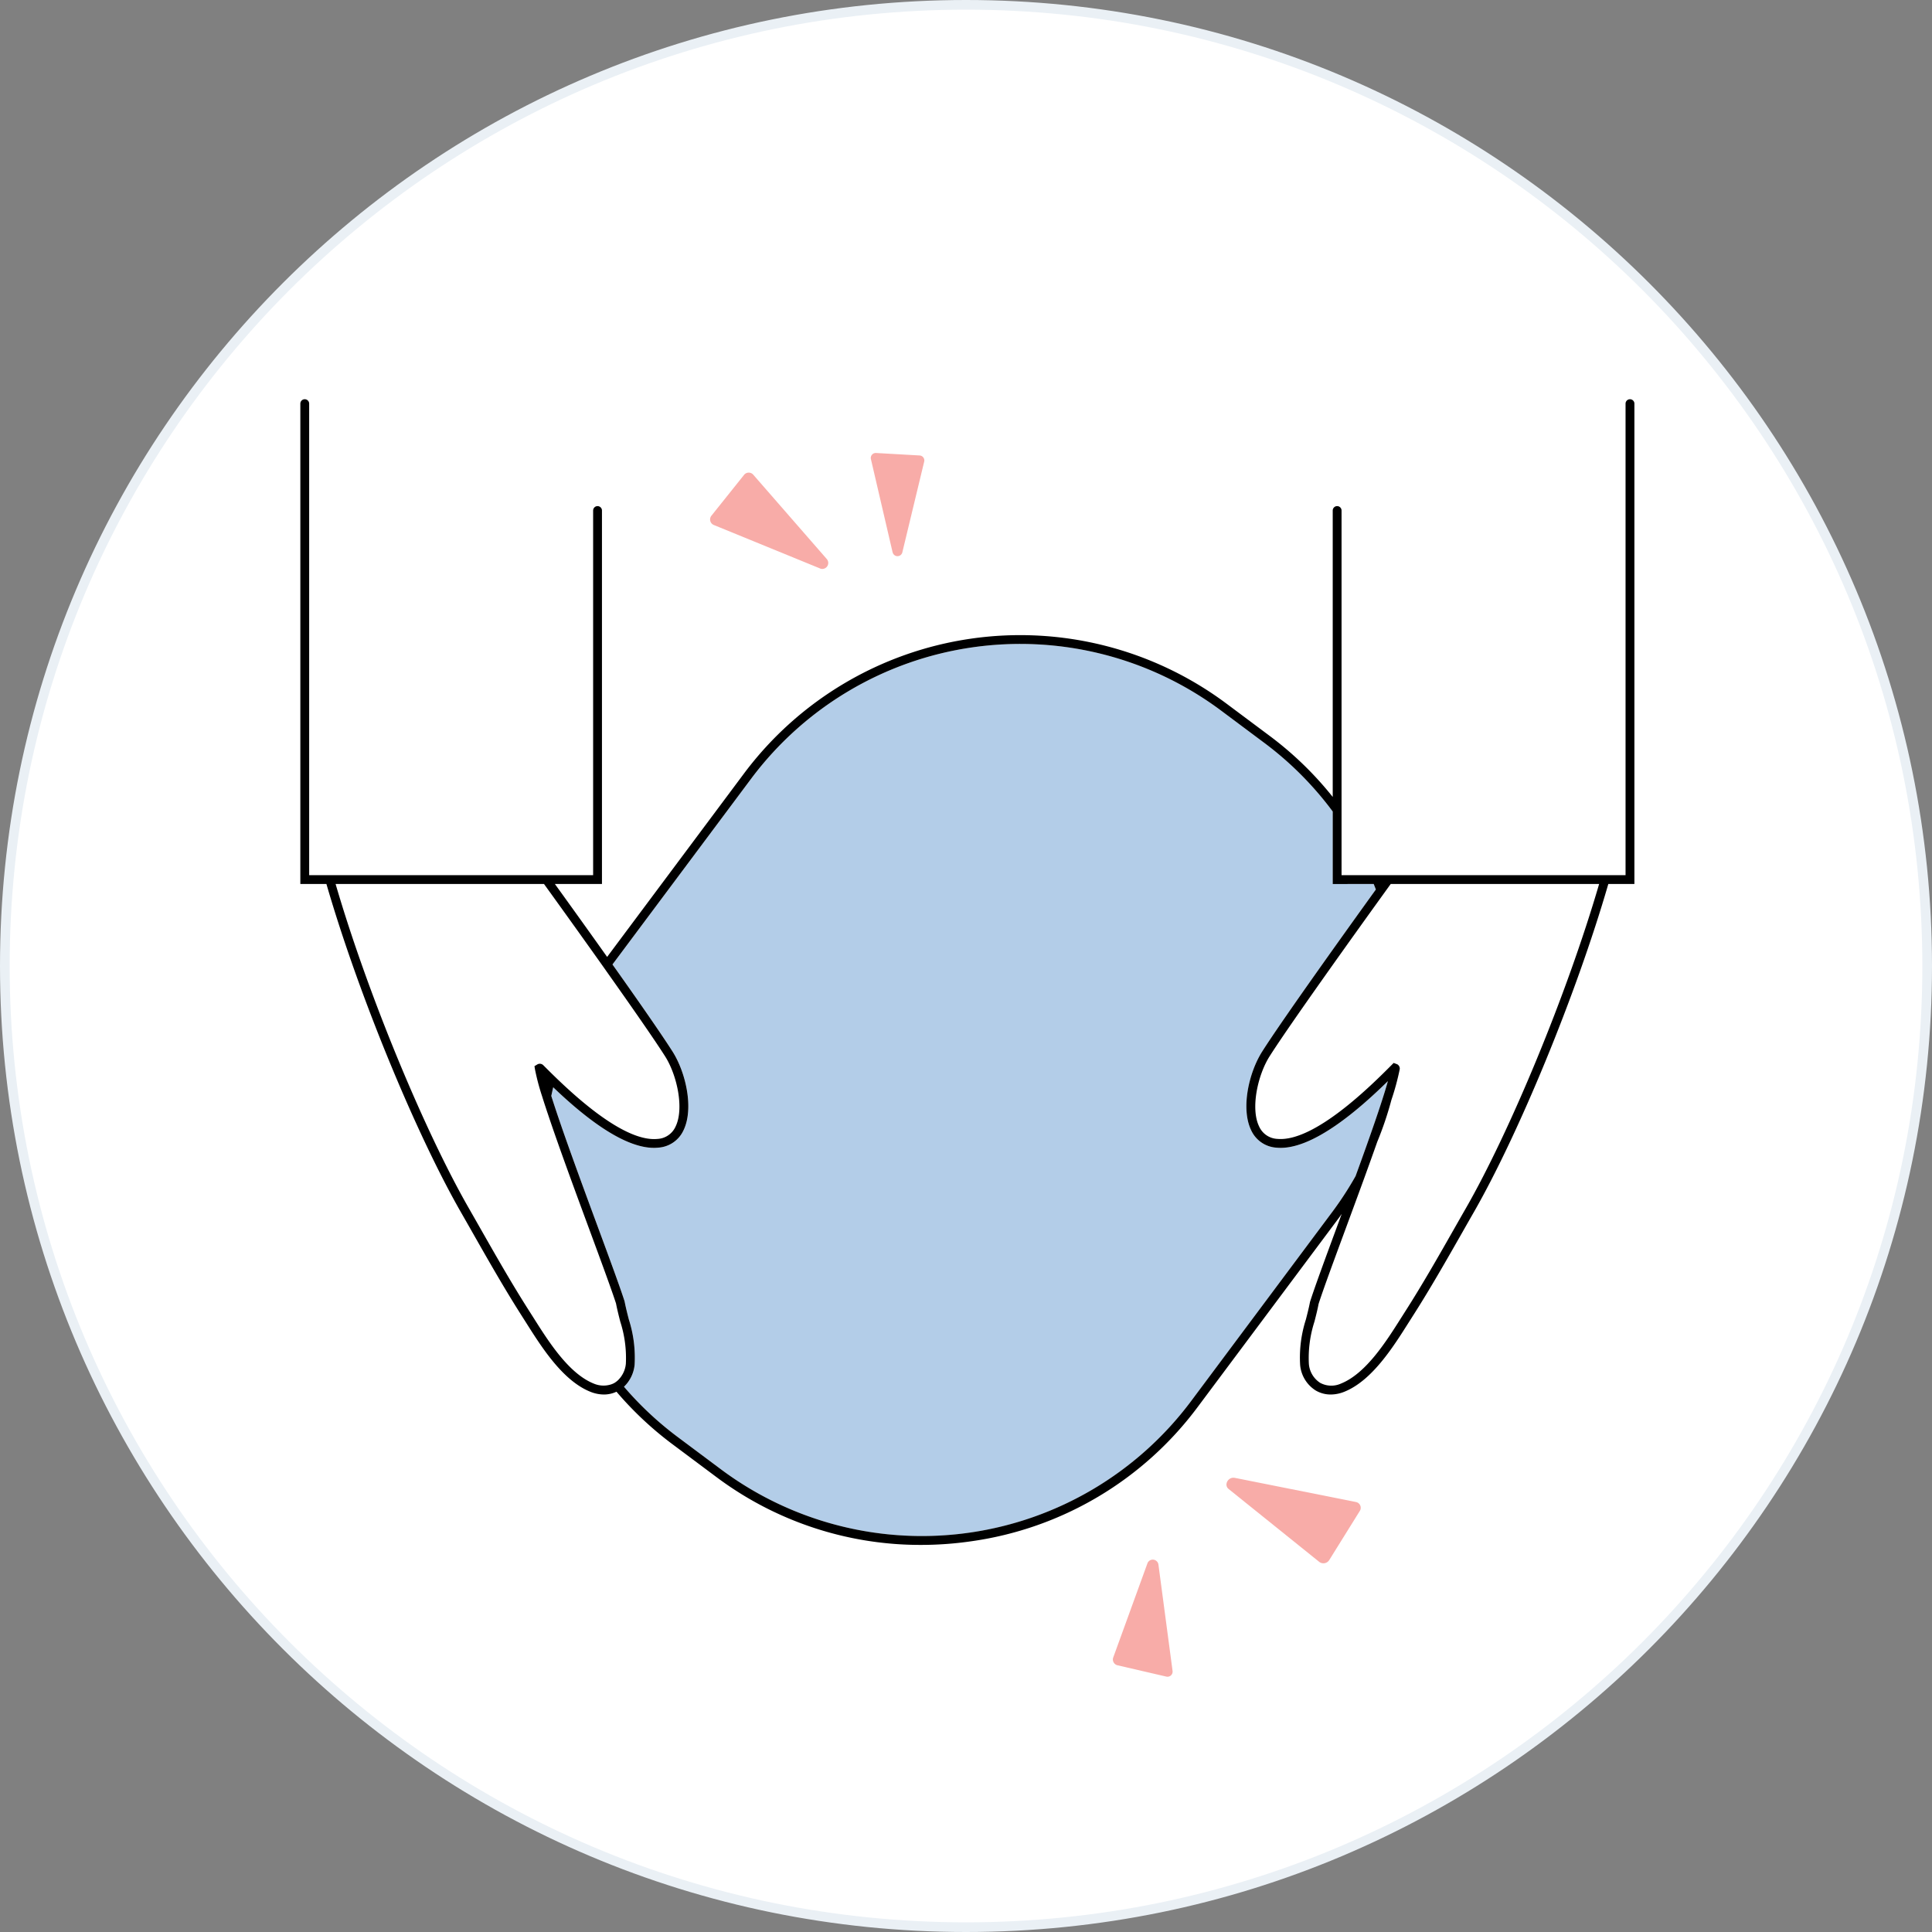 <svg xmlns="http://www.w3.org/2000/svg" xmlns:xlink="http://www.w3.org/1999/xlink" width="200" height="200" viewBox="0 0 200 200"><rect x="0" y="0" width="200" height="200" fill="#808080" stroke="none"/><defs><clipPath id="a"><rect width="138.1" height="132.244" fill="none" stroke="rgba(0,0,0,0)" stroke-width="1"/></clipPath></defs><g transform="translate(-960 -5384)"><g transform="translate(189 -237)"><g transform="translate(771 5621)" fill="#fff"><path d="M 100 199.5 C 93.249 199.5 86.502 198.82 79.947 197.479 C 73.559 196.171 67.275 194.221 61.27 191.681 C 55.375 189.187 49.688 186.101 44.369 182.507 C 39.1 178.948 34.146 174.86 29.643 170.357 C 25.14 165.854 21.052 160.9 17.493 155.631 C 13.899 150.312 10.813 144.625 8.319 138.73 C 5.779 132.725 3.829 126.441 2.522 120.053 C 1.18 113.498 0.5 106.751 0.5 100 C 0.5 93.249 1.18 86.502 2.522 79.947 C 3.829 73.559 5.779 67.275 8.319 61.27 C 10.813 55.375 13.899 49.688 17.493 44.369 C 21.052 39.1 25.14 34.146 29.643 29.643 C 34.146 25.14 39.1 21.052 44.369 17.493 C 49.688 13.899 55.375 10.813 61.27 8.319 C 67.275 5.779 73.559 3.829 79.947 2.522 C 86.502 1.18 93.249 0.5 100 0.5 C 106.751 0.5 113.498 1.18 120.053 2.522 C 126.441 3.829 132.725 5.779 138.73 8.319 C 144.625 10.813 150.312 13.899 155.631 17.493 C 160.9 21.052 165.854 25.14 170.357 29.643 C 174.86 34.146 178.948 39.1 182.507 44.369 C 186.101 49.688 189.187 55.375 191.681 61.27 C 194.221 67.275 196.171 73.559 197.479 79.947 C 198.82 86.502 199.5 93.249 199.5 100 C 199.5 106.751 198.82 113.498 197.479 120.053 C 196.171 126.441 194.221 132.725 191.681 138.73 C 189.187 144.625 186.101 150.312 182.507 155.631 C 178.948 160.9 174.86 165.854 170.357 170.357 C 165.854 174.86 160.9 178.948 155.631 182.507 C 150.312 186.101 144.625 189.187 138.73 191.681 C 132.725 194.221 126.441 196.171 120.053 197.479 C 113.498 198.82 106.751 199.5 100 199.5 Z" stroke="none"/><path d="M 100 1 C 93.282 1 86.569 1.677 80.047 3.011 C 73.691 4.312 67.439 6.253 61.465 8.779 C 55.599 11.261 49.941 14.332 44.649 17.907 C 39.406 21.449 34.477 25.516 29.996 29.996 C 25.516 34.477 21.449 39.406 17.907 44.649 C 14.332 49.941 11.261 55.599 8.779 61.465 C 6.253 67.439 4.312 73.691 3.011 80.047 C 1.677 86.569 1 93.282 1 100 C 1 106.718 1.677 113.431 3.011 119.953 C 4.312 126.309 6.253 132.561 8.779 138.535 C 11.261 144.401 14.332 150.059 17.907 155.351 C 21.449 160.594 25.516 165.523 29.996 170.004 C 34.477 174.484 39.406 178.551 44.649 182.093 C 49.941 185.668 55.599 188.739 61.465 191.221 C 67.439 193.747 73.691 195.688 80.047 196.989 C 86.569 198.323 93.282 199 100 199 C 106.718 199 113.431 198.323 119.953 196.989 C 126.309 195.688 132.561 193.747 138.535 191.221 C 144.401 188.739 150.059 185.668 155.351 182.093 C 160.594 178.551 165.523 174.484 170.004 170.004 C 174.484 165.523 178.551 160.594 182.093 155.351 C 185.668 150.059 188.739 144.401 191.221 138.535 C 193.747 132.561 195.688 126.309 196.989 119.953 C 198.323 113.431 199 106.718 199 100 C 199 93.282 198.323 86.569 196.989 80.047 C 195.688 73.691 193.747 67.439 191.221 61.465 C 188.739 55.599 185.668 49.941 182.093 44.649 C 178.551 39.406 174.484 34.477 170.004 29.996 C 165.523 25.516 160.594 21.449 155.351 17.907 C 150.059 14.332 144.401 11.261 138.535 8.779 C 132.561 6.253 126.309 4.312 119.953 3.011 C 113.431 1.677 106.718 1 100 1 M 100 0 C 155.228 0 200 44.772 200 100 C 200 155.228 155.228 200 100 200 C 44.772 200 0 155.228 0 100 C 0 44.772 44.772 0 100 0 Z" stroke="none" fill="#eaf0f5"/></g><g transform="translate(802.091 5662.329)"><g clip-path="url(#a)"><path d="M132.025,152.75l12.535,2.5a.61.61,0,0,1,.392.944l-3.145,5.055a.713.713,0,0,1-1.031.208l-9.391-7.552c-.528-.425-.049-1.291.639-1.153" transform="translate(-35.288 -41.092)" fill="#f8aca8" stroke="rgba(0,0,0,0)" stroke-width="1"/><path d="M119.791,164.875l1.459,10.979a.53.53,0,0,1-.665.585l-5.025-1.164a.618.618,0,0,1-.46-.787l3.566-9.814a.592.592,0,0,1,1.124.2" transform="translate(-30.958 -44.212)" fill="#f8aca8" stroke="rgba(0,0,0,0)" stroke-width="1"/><path d="M69.417,20.313l-11-4.5a.619.619,0,0,1-.249-.959l3.382-4.23a.618.618,0,0,1,.949-.02l7.614,8.734a.619.619,0,0,1-.7.979" transform="translate(-15.615 -2.795)" fill="#f8aca8" stroke="rgba(0,0,0,0)" stroke-width="1"/><path d="M83.047,17.9,80.8,8.243a.516.516,0,0,1,.531-.632l4.513.257a.516.516,0,0,1,.472.636l-2.264,9.4a.516.516,0,0,1-1,0" transform="translate(-21.735 -2.047)" fill="#f8aca8" stroke="rgba(0,0,0,0)" stroke-width="1"/><path d="M110.626,86.8A3.1,3.1,0,0,1,108,85.015c-1.092-2.227-.262-5.976,1.133-8.171,2.17-3.415,9.218-13.235,11.767-16.772-.075-.19-.147-.382-.224-.571h-4.237V52a34.581,34.581,0,0,0-7.076-7.1l-4.552-3.4a34.779,34.779,0,0,0-48.533,7.043l-14.4,19.289c2.511,3.542,5.057,7.187,6.215,9.009,1.4,2.2,2.225,5.944,1.133,8.171A3.1,3.1,0,0,1,46.6,86.8c-3.451.337-8.034-3.555-10.856-6.252-.074.3-.137.6-.2.9,1.093,3.468,3.086,8.869,4.779,13.455,1.251,3.389,2.332,6.317,2.808,7.807.126.648.278,1.24.438,1.868a12.924,12.924,0,0,1,.6,4.712,3.636,3.636,0,0,1-1.1,2.262,34.6,34.6,0,0,0,5.566,5.207l4.551,3.4a34.78,34.78,0,0,0,48.533-7.044L116.4,93.434a34.754,34.754,0,0,0,2.4-3.691c1.408-3.866,2.73-7.619,3.346-9.835-2.719,2.665-7.79,7.245-11.52,6.892" transform="translate(-9.561 -9.321)" fill="#b3cde8" stroke="rgba(0,0,0,0)" stroke-width="1"/><path d="M137.643,0a.457.457,0,0,0-.457.457V49.267h-29.4V11.521a.457.457,0,1,0-.914,0V41.17a35.516,35.516,0,0,0-6.53-6.322l-4.552-3.4a35.7,35.7,0,0,0-49.812,7.228L31.759,57.731c-2.282-3.211-4.446-6.218-5.408-7.55h4.873V11.521a.457.457,0,1,0-.914,0V49.267H.914V.457A.457.457,0,0,0,0,.457V50.181H2.7c3.367,11.613,9.339,25.978,13.925,33.98q.619,1.081,1.235,2.167c1.623,2.853,3.3,5.8,5.1,8.618l.438.69c1.588,2.511,3.763,5.949,6.6,7.1a3.8,3.8,0,0,0,1.43.294,3.072,3.072,0,0,0,1.3-.289,35.537,35.537,0,0,0,5.783,5.427l4.551,3.4A35.231,35.231,0,0,0,64.241,118.6a36.416,36.416,0,0,0,5.229-.379,35.336,35.336,0,0,0,23.416-13.888L107.574,84.66c.079-.105.149-.214.227-.319-.155.418-.308.833-.458,1.24-1.25,3.388-2.33,6.313-2.82,7.857-.113.593-.264,1.186-.425,1.814a12.912,12.912,0,0,0-.6,4.713,3.479,3.479,0,0,0,1.607,2.645,3.043,3.043,0,0,0,1.561.42,3.806,3.806,0,0,0,1.43-.294c2.838-1.152,5.013-4.59,6.6-7.1l.439-.691c1.8-2.811,3.476-5.757,5.1-8.606q.619-1.091,1.242-2.179c4.586-8,10.559-22.367,13.925-33.98h2.7V.457A.457.457,0,0,0,137.643,0M111.114,50.181c.077.189.151.38.224.571-2.549,3.536-9.6,13.356-11.767,16.771-1.4,2.2-2.225,5.944-1.133,8.171a3.1,3.1,0,0,0,2.626,1.784c3.73.353,8.8-4.227,11.52-6.891-.615,2.216-1.938,5.969-3.346,9.834a34.764,34.764,0,0,1-2.4,3.692L92.153,103.79a34.781,34.781,0,0,1-48.533,7.043l-4.551-3.4a34.633,34.633,0,0,1-5.566-5.207,3.638,3.638,0,0,0,1.1-2.263,12.922,12.922,0,0,0-.6-4.712c-.16-.628-.312-1.221-.438-1.869-.477-1.49-1.557-4.418-2.808-7.807-1.693-4.586-3.686-9.987-4.779-13.455.066-.3.129-.6.2-.895,2.822,2.7,7.405,6.589,10.856,6.251a3.1,3.1,0,0,0,2.626-1.785c1.092-2.227.262-5.975-1.133-8.171-1.158-1.822-3.7-5.467-6.215-9.008l14.4-19.289a34.78,34.78,0,0,1,48.533-7.044l4.552,3.4a34.545,34.545,0,0,1,7.076,7.1v7.505ZM30.35,101.89c-2.566-1.042-4.65-4.337-6.172-6.743l-.441-.694c-1.789-2.794-3.462-5.734-5.079-8.576q-.617-1.085-1.237-2.169C12.893,75.807,7,61.669,3.65,50.181H25.224c.607.84,3.221,4.463,5.963,8.323l.28.395.28.4c2.444,3.449,4.888,6.951,6.011,8.718,1.243,1.955,1.993,5.425,1.084,7.279a2.177,2.177,0,0,1-1.89,1.278c-3.208.294-7.889-3.825-10.5-6.349-.125-.121-.252-.243-.367-.356-.136-.133-.258-.254-.379-.374l-.55-.548a.511.511,0,0,0-.6-.1l-.319.192.053.33a23.515,23.515,0,0,0,.739,2.792c.091.292.189.6.292.916.1.293.194.593.3.9,1.146,3.433,2.824,7.976,4.278,11.916,1.247,3.379,2.324,6.3,2.781,7.715.118.621.281,1.257.437,1.871a12.233,12.233,0,0,1,.58,4.378,2.728,2.728,0,0,1-.791,1.672,2.084,2.084,0,0,1-.351.276c-.008.005-.015.013-.023.018a2,2,0,0,1-.416.177,2.568,2.568,0,0,1-1.766-.111m90.33-18.183q-.624,1.089-1.244,2.18c-1.615,2.839-3.285,5.775-5.072,8.565l-.441.694c-1.522,2.406-3.607,5.7-6.172,6.742a2.43,2.43,0,0,1-2.183-.066,2.581,2.581,0,0,1-1.166-1.967,12.25,12.25,0,0,1,.581-4.378c.157-.614.319-1.248.423-1.816.47-1.471,1.547-4.387,2.794-7.764.6-1.634,1.245-3.373,1.871-5.092.489-1.344.967-2.672,1.412-3.935a34.839,34.839,0,0,0,1.463-4.33,26.284,26.284,0,0,0,.862-3.18.493.493,0,0,0-.1-.376.486.486,0,0,0-.164-.141l-.242-.091-.122-.046-.233.235c-1.968,1.975-7.946,7.974-11.8,7.629a2.178,2.178,0,0,1-1.89-1.278c-.909-1.853-.158-5.324,1.084-7.279,2.065-3.249,8.594-12.361,11.381-16.233l.306-.424.336-.466.511-.708H134.45c-3.354,11.488-9.243,25.626-13.771,33.526" stroke="rgba(0,0,0,0)" stroke-width="1"/></g></g></g></g></svg>